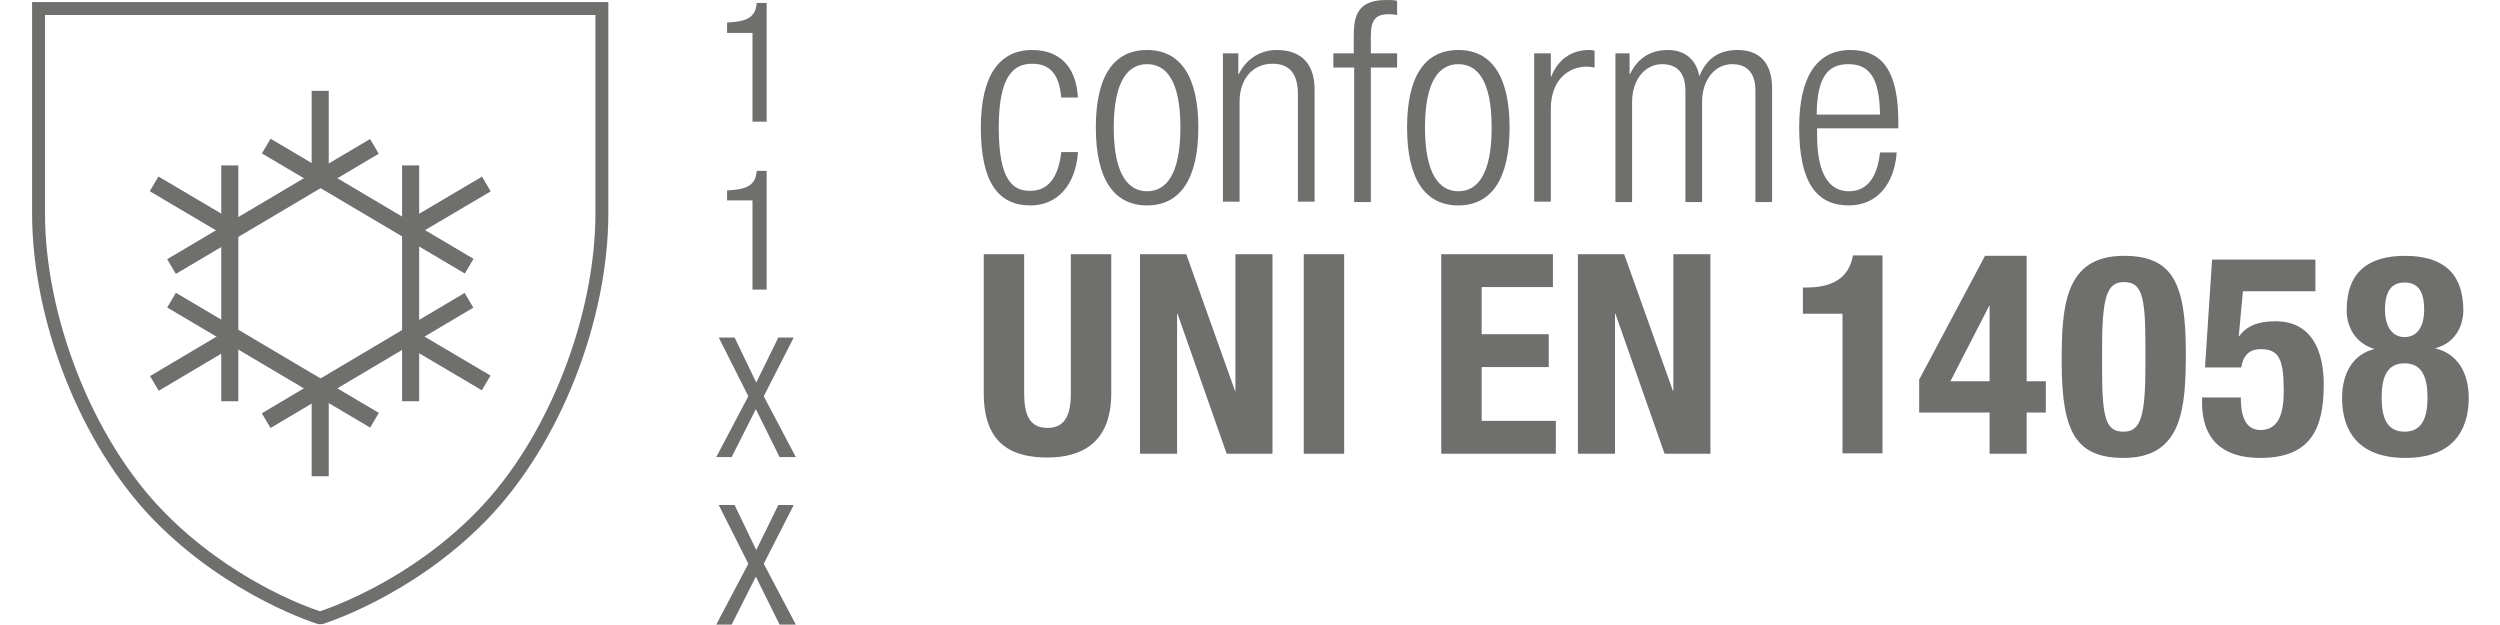 <?xml version="1.0" encoding="UTF-8"?>
<svg xmlns="http://www.w3.org/2000/svg" id="Livello_1" viewBox="0 0 60 15">
  <defs>
    <style>.cls-1{fill:#6f6f6e;}</style>
  </defs>
  <path class="cls-1" d="m.77.05v5.07c0,2.54,1.14,5.54,2.94,7.38,1.8,1.83,3.92,2.48,3.93,2.48h.04s.05,0,.05,0c.01,0,2.14-.65,3.93-2.48,1.8-1.84,2.94-4.84,2.94-7.38V.05H.77Zm10.67,12.23c-1.59,1.63-3.46,2.29-3.76,2.39-.32-.1-2.17-.77-3.75-2.39-1.73-1.77-2.85-4.71-2.85-7.16V.36h13.21c0,.14,0,3.17,0,4.76,0,2.45-1.12,5.4-2.85,7.16"></path>
  <rect class="cls-1" x="5.31" y="3.97" width=".41" height="5.66"></rect>
  <rect class="cls-1" x="3.72" y="4.75" width="5.66" height=".41" transform="translate(-1.61 4.03) rotate(-30.64)"></rect>
  <rect class="cls-1" x="4.43" y="3.88" width=".41" height="2.16" transform="translate(-2 6.43) rotate(-59.43)"></rect>
  <rect class="cls-1" x="9.65" y="3.97" width=".41" height="5.66"></rect>
  <rect class="cls-1" x="8.62" y="2.12" width=".41" height="5.66" transform="translate(.07 10.02) rotate(-59.38)"></rect>
  <rect class="cls-1" x="7.48" y="2.18" width=".41" height="2.16"></rect>
  <rect class="cls-1" x="9.66" y="4.76" width="2.16" height=".41" transform="translate(-1.03 6.15) rotate(-30.56)"></rect>
  <rect class="cls-1" x="6.35" y="5.82" width=".41" height="5.66" transform="translate(-4.23 9.88) rotate(-59.38)"></rect>
  <rect class="cls-1" x="3.55" y="8.44" width="2.16" height=".41" transform="translate(-3.76 3.58) rotate(-30.69)"></rect>
  <rect class="cls-1" x="5.99" y="8.45" width="5.66" height=".41" transform="translate(-3.18 5.71) rotate(-30.69)"></rect>
  <rect class="cls-1" x="7.48" y="9.27" width=".41" height="2.16"></rect>
  <rect class="cls-1" x="10.53" y="7.56" width=".41" height="2.16" transform="translate(-2.16 13.49) rotate(-59.43)"></rect>
  <path class="cls-1" d="m17.45.54c.36-.02.69-.06.71-.47h.24v2.85h-.34V.79h-.61v-.24Z"></path>
  <path class="cls-1" d="m17.45,4.57c.36-.02.69-.06.71-.47h.24v2.85h-.34v-2.14h-.61v-.24Z"></path>
  <path class="cls-1" d="m17.24,8.1h.39l.52,1.08.53-1.08h.37l-.72,1.41.77,1.46h-.39l-.57-1.15-.58,1.15h-.37l.77-1.46-.71-1.41Z"></path>
  <path class="cls-1" d="m17.24,12.12h.39l.52,1.08.53-1.08h.37l-.72,1.41.77,1.46h-.39l-.57-1.15-.58,1.15h-.37l.77-1.46-.71-1.41Z"></path>
  <path class="cls-1" d="m25.87,3.67c-.06.76-.48,1.26-1.14,1.26-.75,0-1.19-.52-1.19-1.87,0-1.24.44-1.86,1.23-1.86.67,0,1.06.41,1.1,1.14h-.4c-.05-.56-.27-.81-.7-.81s-.8.27-.8,1.53c0,1.34.38,1.52.76,1.52.41,0,.67-.3.74-.93h.4Z"></path>
  <path class="cls-1" d="m27.53,1.2c.79,0,1.23.62,1.23,1.86s-.44,1.87-1.23,1.87-1.23-.62-1.23-1.87.44-1.86,1.23-1.86Zm0,3.39c.45,0,.8-.39.8-1.53s-.35-1.52-.8-1.52-.8.39-.8,1.52.35,1.53.8,1.53Z"></path>
  <path class="cls-1" d="m29.36,1.28h.36v.5h.01c.2-.4.55-.58.91-.58.54,0,.91.28.91.95v2.69h-.4v-2.58c0-.49-.2-.73-.61-.73-.47,0-.79.36-.79.91v2.4h-.4V1.28Z"></path>
  <path class="cls-1" d="m32.49,1.62h-.49v-.34h.49v-.42c0-.49.1-.86.78-.86.12,0,.18,0,.26.02v.34c-.06-.01-.12-.02-.19-.02-.3,0-.44.11-.44.52v.42h.63v.34h-.63v3.23h-.4V1.62Z"></path>
  <path class="cls-1" d="m35,1.2c.79,0,1.23.62,1.23,1.86s-.44,1.87-1.23,1.87-1.23-.62-1.23-1.87.44-1.86,1.23-1.86Zm0,3.39c.45,0,.8-.39.8-1.53s-.35-1.52-.8-1.52-.8.39-.8,1.52.35,1.53.8,1.53Z"></path>
  <path class="cls-1" d="m36.82,1.28h.4v.56h.01c.15-.4.48-.64.9-.64.05,0,.09,0,.14.02v.4c-.07-.01-.13-.02-.19-.02-.44,0-.86.32-.86,1.01v2.23h-.4V1.28Z"></path>
  <path class="cls-1" d="m38.75,1.28h.36v.5h.01c.19-.4.51-.58.91-.58.43,0,.69.26.75.62h.01c.16-.4.45-.62.91-.62.5,0,.83.28.83.92v2.73h-.4v-2.67c0-.42-.19-.64-.56-.64-.4,0-.72.36-.72.91v2.4h-.4v-2.67c0-.42-.19-.64-.56-.64-.4,0-.72.36-.72.91v2.4h-.4V1.28Z"></path>
  <path class="cls-1" d="m45.52,3.67c-.06.76-.48,1.26-1.15,1.26-.75,0-1.19-.52-1.19-1.87,0-1.24.44-1.86,1.23-1.86s1.15.54,1.15,1.73v.15h-1.95v.17c0,1.03.36,1.34.76,1.34.42,0,.68-.3.75-.93h.4Zm-.4-.92c-.01-.89-.26-1.21-.76-1.21s-.75.32-.76,1.21h1.52Z"></path>
  <path class="cls-1" d="m24.58,6.1v3.34c0,.48.11.83.56.83s.56-.36.56-.83v-3.34h.97v3.34c0,1.22-.75,1.54-1.53,1.54s-1.53-.26-1.53-1.54v-3.34h.97Z"></path>
  <path class="cls-1" d="m28.47,6.1l1.17,3.28h.01v-3.28h.89v4.79h-1.1l-1.18-3.36h-.01v3.36h-.89v-4.79h1.11Z"></path>
  <path class="cls-1" d="m31.29,10.89v-4.79h.97v4.79h-.97Z"></path>
  <path class="cls-1" d="m37.27,6.1v.79h-1.71v1.13h1.61v.79h-1.61v1.29h1.78v.79h-2.75v-4.79h2.68Z"></path>
  <path class="cls-1" d="m38.98,6.1l1.17,3.28h.01v-3.28h.89v4.79h-1.1l-1.18-3.36h-.01v3.36h-.89v-4.79h1.11Z"></path>
  <path class="cls-1" d="m44.22,10.89v-3.36h-.95v-.63h.09c.63,0,1.02-.24,1.11-.77h.71v4.75h-.97Z"></path>
  <path class="cls-1" d="m46.06,9.11l1.58-2.97h1v3.01h.46v.75h-.46v.99h-.89v-.99h-1.69v-.79Zm1.69-1.77h-.01l-.93,1.81h.94v-1.81Z"></path>
  <path class="cls-1" d="m50.97,6.14c1.15,0,1.49.62,1.49,2.31,0,1.32-.07,2.54-1.49,2.54-1.15,0-1.49-.62-1.49-2.31,0-1.32.07-2.54,1.49-2.54Zm-.52,2.75c0,1.2.11,1.47.52,1.47s.52-.38.52-1.6v-.52c0-1.19-.11-1.47-.52-1.47s-.52.38-.52,1.6v.52Z"></path>
  <path class="cls-1" d="m55.58,6.99h-1.75l-.1,1.08h.01c.18-.25.46-.36.87-.36.91,0,1.16.77,1.16,1.52,0,1.04-.3,1.76-1.52,1.76s-1.4-.79-1.4-1.32v-.13h.93c0,.32.05.78.47.78.39,0,.56-.31.56-.93,0-.79-.12-1.01-.56-1.01-.28,0-.42.17-.46.44h-.87l.17-2.59h2.48v.75Z"></path>
  <path class="cls-1" d="m57,8.38h0c-.51-.15-.68-.58-.68-.93,0-.93.53-1.31,1.4-1.31s1.4.38,1.4,1.31c0,.34-.17.78-.68.91h0c.54.12.81.59.81,1.19,0,.54-.19,1.44-1.52,1.44s-1.52-.89-1.52-1.44c0-.6.27-1.07.81-1.18Zm.71,1.98c.44,0,.55-.37.55-.82s-.11-.82-.55-.82-.55.36-.55.82.11.82.55.82Zm0-2.27c.28,0,.47-.22.47-.66s-.15-.65-.47-.65-.47.22-.47.65.19.66.47.66Z"></path>
</svg>
